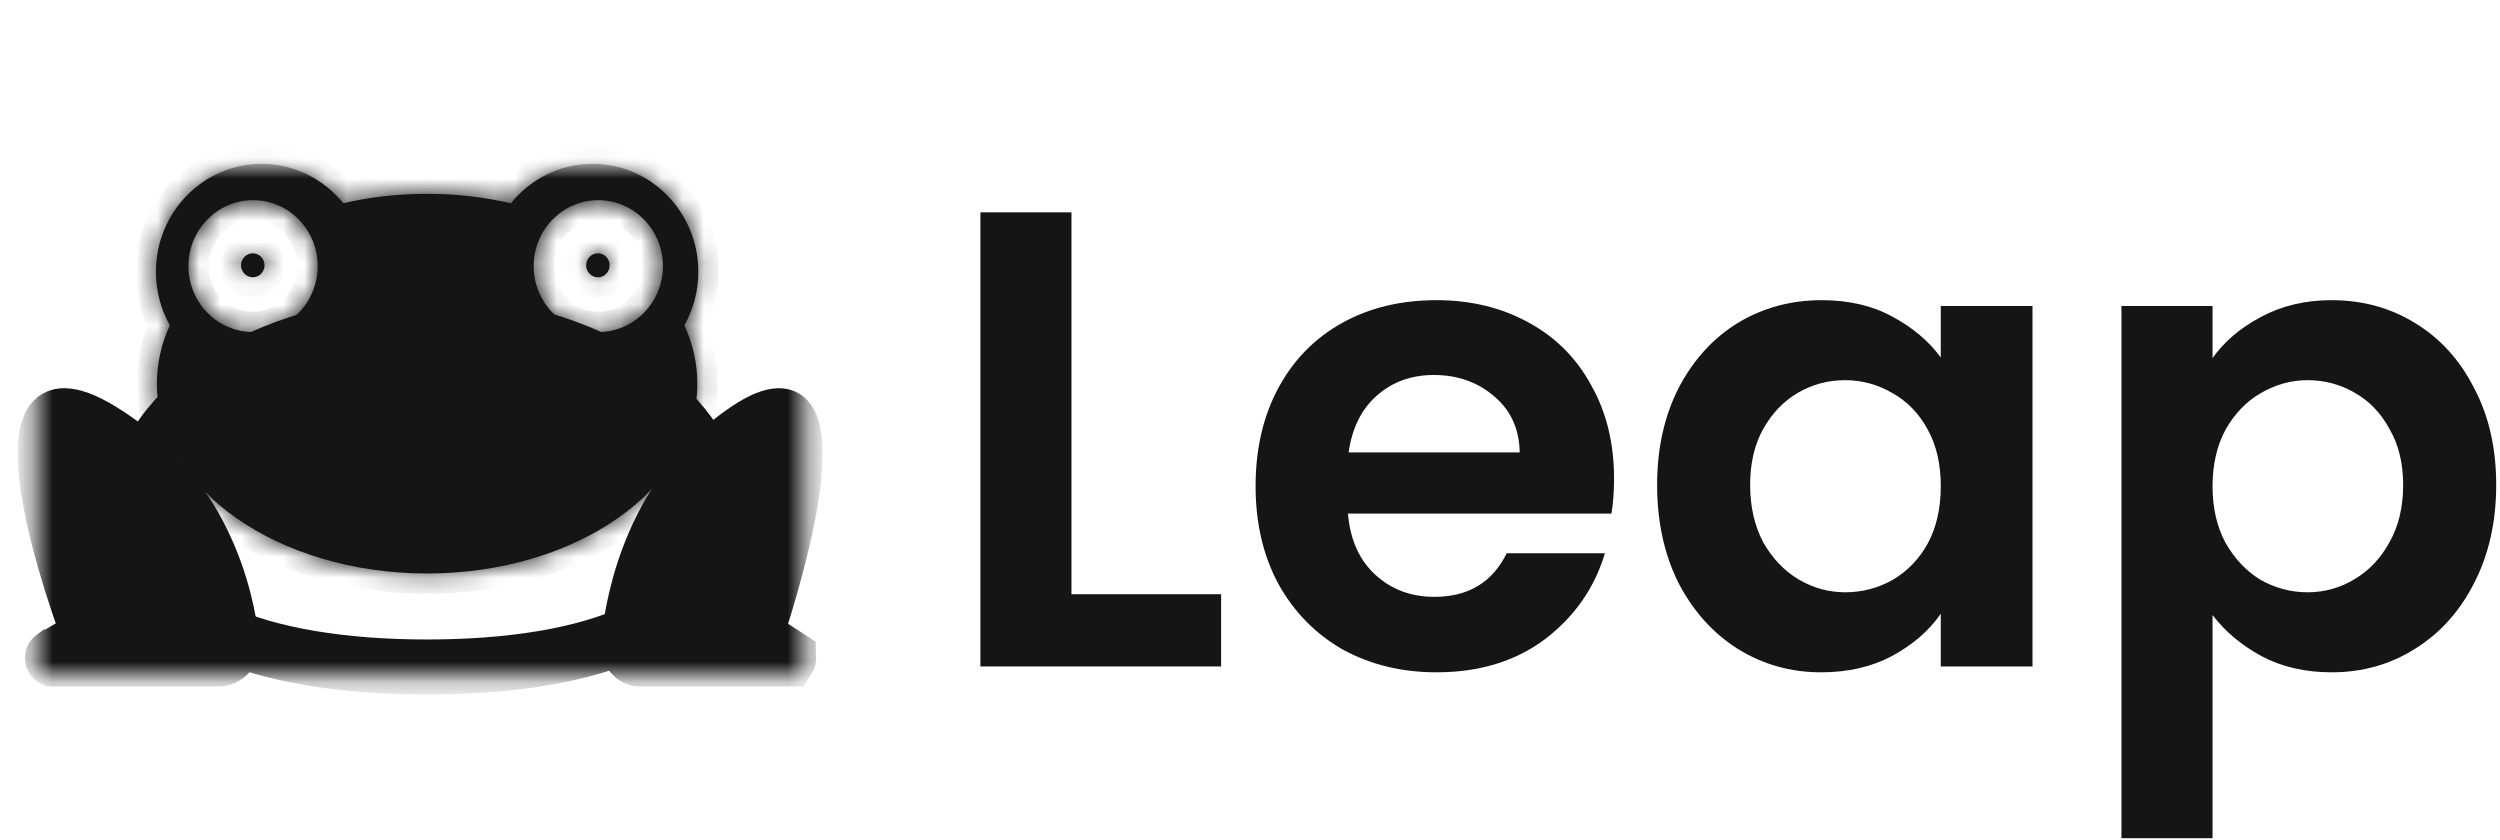 <?xml version="1.0" encoding="UTF-8"?>
<svg xmlns="http://www.w3.org/2000/svg" width="119" height="40" viewBox="0 0 119 40" fill="none">
  <g clip-path="url(#clip0_268_4175)">
    <path d="M51.002 28.285H58.125V31.723H46.667V10.107H51.002V28.285Z" fill="#161514"></path>
    <path d="M76.829 22.773C76.829 23.393 76.788 23.95 76.705 24.446H64.163C64.266 25.684 64.7 26.655 65.464 27.357C66.228 28.059 67.167 28.41 68.282 28.41C69.892 28.41 71.038 27.718 71.719 26.335H76.395C75.9 27.986 74.95 29.349 73.546 30.422C72.142 31.475 70.418 32.002 68.375 32.002C66.723 32.002 65.237 31.641 63.915 30.918C62.615 30.175 61.593 29.132 60.849 27.79C60.127 26.448 59.766 24.9 59.766 23.145C59.766 21.37 60.127 19.811 60.849 18.469C61.572 17.127 62.584 16.095 63.884 15.372C65.185 14.65 66.682 14.288 68.375 14.288C70.006 14.288 71.461 14.639 72.741 15.341C74.042 16.043 75.043 17.044 75.745 18.345C76.468 19.625 76.829 21.101 76.829 22.773ZM72.338 21.535C72.318 20.42 71.915 19.532 71.131 18.872C70.346 18.19 69.386 17.85 68.251 17.85C67.177 17.85 66.269 18.18 65.526 18.841C64.803 19.481 64.359 20.379 64.194 21.535H72.338Z" fill="#161514"></path>
    <path d="M78.879 23.083C78.879 21.349 79.219 19.811 79.901 18.469C80.603 17.127 81.542 16.095 82.719 15.372C83.916 14.649 85.248 14.288 86.714 14.288C87.994 14.288 89.109 14.546 90.058 15.062C91.029 15.578 91.803 16.229 92.381 17.013V14.567H96.747V31.723H92.381V29.215C91.823 30.02 91.049 30.691 90.058 31.227C89.088 31.744 87.963 32.002 86.683 32.002C85.238 32.002 83.916 31.63 82.719 30.887C81.542 30.144 80.603 29.101 79.901 27.759C79.219 26.396 78.879 24.838 78.879 23.083ZM92.381 23.145C92.381 22.092 92.174 21.194 91.761 20.451C91.349 19.687 90.791 19.109 90.089 18.716C89.387 18.304 88.634 18.097 87.829 18.097C87.023 18.097 86.28 18.293 85.599 18.686C84.918 19.078 84.36 19.656 83.927 20.42C83.514 21.163 83.307 22.051 83.307 23.083C83.307 24.115 83.514 25.024 83.927 25.808C84.36 26.572 84.918 27.16 85.599 27.573C86.301 27.986 87.044 28.193 87.829 28.193C88.634 28.193 89.387 27.997 90.089 27.604C90.791 27.191 91.349 26.613 91.761 25.87C92.174 25.106 92.381 24.198 92.381 23.145Z" fill="#161514"></path>
    <path d="M105.317 17.044C105.875 16.26 106.638 15.609 107.609 15.093C108.6 14.556 109.725 14.288 110.984 14.288C112.45 14.288 113.771 14.649 114.948 15.372C116.145 16.095 117.085 17.127 117.766 18.469C118.468 19.79 118.819 21.328 118.819 23.083C118.819 24.838 118.468 26.396 117.766 27.759C117.085 29.101 116.145 30.144 114.948 30.887C113.771 31.63 112.45 32.002 110.984 32.002C109.725 32.002 108.61 31.744 107.64 31.227C106.69 30.711 105.916 30.061 105.317 29.276V39.898H100.981V14.567H105.317V17.044ZM114.39 23.083C114.39 22.051 114.174 21.163 113.74 20.42C113.327 19.656 112.77 19.078 112.068 18.686C111.387 18.293 110.643 18.097 109.838 18.097C109.054 18.097 108.311 18.304 107.609 18.716C106.927 19.109 106.37 19.687 105.936 20.451C105.524 21.215 105.317 22.113 105.317 23.145C105.317 24.177 105.524 25.075 105.936 25.839C106.37 26.603 106.927 27.191 107.609 27.604C108.311 27.997 109.054 28.193 109.838 28.193C110.643 28.193 111.387 27.986 112.068 27.573C112.77 27.16 113.327 26.572 113.74 25.808C114.174 25.044 114.39 24.136 114.39 23.083Z" fill="#161514"></path>
    <mask id="mask0_268_4175" style="mask-type:luminance" maskUnits="userSpaceOnUse" x="1" y="7" width="38" height="26">
      <path d="M38.335 7.776H1.668V32.221H38.335V7.776Z" fill="white"></path>
    </mask>
    <g mask="url(#mask0_268_4175)">
      <path d="M34.204 24.66C34.204 27.108 32.769 28.86 30.285 30.028C27.783 31.204 24.276 31.749 20.333 31.749C16.389 31.749 12.858 31.205 10.332 30.027C7.822 28.858 6.368 27.105 6.368 24.66C6.368 22.176 7.856 19.874 10.375 18.171C12.891 16.47 16.394 15.403 20.286 15.403C24.178 15.403 27.681 16.472 30.197 18.174C32.716 19.879 34.204 22.181 34.204 24.66Z" stroke="#161514" stroke-width="2.62"></path>
      <path d="M4.812 20.463C9.664 23.419 10.778 28.34 11.043 30.644C11.085 31.029 10.781 31.363 10.413 31.363H2.537C2.525 31.363 2.52 31.361 2.519 31.361C2.517 31.36 2.516 31.36 2.515 31.359C2.511 31.356 2.503 31.346 2.498 31.329C2.494 31.313 2.496 31.3 2.498 31.294C2.499 31.291 2.5 31.289 2.502 31.287C2.504 31.284 2.51 31.279 2.521 31.271C2.522 31.271 2.522 31.271 2.522 31.271L3.91 30.454L4.259 30.248L4.116 29.868L4.107 29.871C4.116 29.868 4.116 29.868 4.116 29.868L4.116 29.868L4.115 29.866L4.113 29.859L4.102 29.83C4.092 29.804 4.078 29.766 4.06 29.716C4.023 29.616 3.97 29.468 3.905 29.282C3.774 28.909 3.594 28.38 3.4 27.759C3.009 26.511 2.563 24.905 2.323 23.434C2.204 22.698 2.138 22.01 2.154 21.427C2.169 20.832 2.268 20.401 2.427 20.134C2.564 19.906 2.748 19.784 3.07 19.788C3.438 19.793 4 19.968 4.812 20.463Z" fill="#161514"></path>
      <path d="M4.116 29.868L4.259 30.248L3.91 30.454L2.522 31.271C2.522 31.271 2.522 31.271 2.521 31.271C2.51 31.279 2.504 31.284 2.502 31.287C2.5 31.289 2.499 31.291 2.498 31.294C2.496 31.3 2.494 31.313 2.498 31.329C2.503 31.346 2.511 31.356 2.515 31.359C2.516 31.36 2.517 31.36 2.519 31.361C2.52 31.361 2.525 31.363 2.537 31.363H10.413C10.781 31.363 11.085 31.029 11.043 30.644C10.778 28.34 9.664 23.419 4.812 20.463C4 19.968 3.438 19.793 3.07 19.788C2.748 19.784 2.564 19.906 2.427 20.134C2.268 20.401 2.169 20.832 2.154 21.427C2.138 22.01 2.204 22.698 2.323 23.434C2.563 24.905 3.009 26.511 3.4 27.759C3.594 28.38 3.774 28.909 3.905 29.282C3.97 29.468 4.023 29.616 4.06 29.716C4.078 29.766 4.092 29.804 4.102 29.83L4.113 29.859L4.115 29.866L4.116 29.868L4.116 29.868ZM4.116 29.868L4.107 29.871C4.116 29.868 4.116 29.868 4.116 29.868Z" stroke="#161514" stroke-width="2.62"></path>
      <path d="M36.072 29.883L35.95 30.238L36.265 30.443L37.522 31.259L37.522 31.26C37.529 31.264 37.533 31.269 37.536 31.279C37.541 31.293 37.543 31.316 37.537 31.341C37.534 31.351 37.532 31.358 37.529 31.363H30.433C30.182 31.363 29.872 31.084 29.915 30.637C30.144 28.331 31.165 23.4 35.53 20.451C36.264 19.957 36.756 19.793 37.064 19.788C37.207 19.786 37.304 19.819 37.375 19.863C37.449 19.91 37.524 19.987 37.594 20.116C37.742 20.388 37.832 20.826 37.846 21.425C37.86 22.013 37.801 22.704 37.693 23.441C37.476 24.915 37.072 26.524 36.719 27.771C36.543 28.394 36.381 28.923 36.263 29.296C36.204 29.482 36.156 29.63 36.123 29.73C36.106 29.78 36.093 29.819 36.084 29.845L36.075 29.874L36.072 29.881L36.072 29.882L36.072 29.883C36.072 29.883 36.072 29.883 36.105 29.894L36.072 29.883Z" fill="#161514"></path>
      <path d="M36.072 29.883L35.95 30.238L36.265 30.443L37.522 31.259L37.522 31.26C37.529 31.264 37.533 31.269 37.536 31.279C37.541 31.293 37.543 31.316 37.537 31.341C37.534 31.351 37.532 31.358 37.529 31.363H30.433C30.182 31.363 29.872 31.084 29.915 30.637C30.144 28.331 31.165 23.4 35.53 20.451C36.264 19.957 36.756 19.793 37.064 19.788C37.207 19.786 37.304 19.819 37.375 19.863C37.449 19.91 37.524 19.987 37.594 20.116C37.742 20.388 37.832 20.826 37.846 21.425C37.86 22.013 37.801 22.704 37.693 23.441C37.476 24.915 37.072 26.524 36.719 27.771C36.543 28.394 36.381 28.923 36.263 29.296C36.204 29.482 36.156 29.63 36.123 29.73C36.106 29.78 36.093 29.819 36.084 29.845L36.075 29.874L36.072 29.881L36.072 29.882L36.072 29.883ZM36.072 29.883C36.072 29.883 36.072 29.883 36.105 29.894L36.072 29.883Z" stroke="#161514" stroke-width="2.62"></path>
      <path fill-rule="evenodd" clip-rule="evenodd" d="M33.24 12.935C33.24 10.101 30.984 7.799 28.206 7.799C26.641 7.799 25.243 8.531 24.32 9.673C23.062 9.387 21.72 9.226 20.331 9.226C18.942 9.226 17.6 9.378 16.342 9.673C15.409 8.531 14.011 7.799 12.455 7.799C9.677 7.799 7.422 10.101 7.422 12.935C7.422 13.867 7.664 14.733 8.084 15.484C7.683 16.359 7.468 17.291 7.468 18.262C7.468 23.255 13.229 27.298 20.331 27.298C27.433 27.298 33.193 23.255 33.193 18.262C33.193 17.291 32.978 16.359 32.578 15.484C32.997 14.733 33.24 13.867 33.24 12.935ZM15.122 12.666C15.122 14.4 13.745 15.805 12.046 15.805C10.347 15.805 8.97 14.4 8.97 12.666C8.97 10.933 10.347 9.528 12.046 9.528C13.745 9.528 15.122 10.933 15.122 12.666ZM12.592 12.628C12.592 12.943 12.342 13.199 12.033 13.199C11.724 13.199 11.473 12.943 11.473 12.628C11.473 12.313 11.724 12.057 12.033 12.057C12.342 12.057 12.592 12.313 12.592 12.628ZM28.479 15.805C30.177 15.805 31.555 14.4 31.555 12.666C31.555 10.933 30.177 9.528 28.479 9.528C26.78 9.528 25.403 10.933 25.403 12.666C25.403 14.4 26.78 15.805 28.479 15.805ZM28.459 13.199C28.768 13.199 29.018 12.943 29.018 12.628C29.018 12.313 28.768 12.057 28.459 12.057C28.15 12.057 27.9 12.313 27.9 12.628C27.9 12.943 28.15 13.199 28.459 13.199Z" fill="#161514"></path>
      <mask id="mask1_268_4175" style="mask-type:luminance" maskUnits="userSpaceOnUse" x="7" y="7" width="27" height="21">
        <path fill-rule="evenodd" clip-rule="evenodd" d="M33.24 12.935C33.24 10.101 30.984 7.799 28.206 7.799C26.641 7.799 25.243 8.531 24.32 9.673C23.062 9.387 21.72 9.226 20.331 9.226C18.942 9.226 17.6 9.378 16.342 9.673C15.409 8.531 14.011 7.799 12.455 7.799C9.677 7.799 7.422 10.101 7.422 12.935C7.422 13.867 7.664 14.733 8.084 15.484C7.683 16.359 7.468 17.291 7.468 18.262C7.468 23.255 13.229 27.298 20.331 27.298C27.433 27.298 33.193 23.255 33.193 18.262C33.193 17.291 32.978 16.359 32.578 15.484C32.997 14.733 33.24 13.867 33.24 12.935ZM15.122 12.666C15.122 14.4 13.745 15.805 12.046 15.805C10.347 15.805 8.97 14.4 8.97 12.666C8.97 10.933 10.347 9.528 12.046 9.528C13.745 9.528 15.122 10.933 15.122 12.666ZM12.592 12.628C12.592 12.943 12.342 13.199 12.033 13.199C11.724 13.199 11.473 12.943 11.473 12.628C11.473 12.313 11.724 12.057 12.033 12.057C12.342 12.057 12.592 12.313 12.592 12.628ZM28.479 15.805C30.177 15.805 31.555 14.4 31.555 12.666C31.555 10.933 30.177 9.528 28.479 9.528C26.78 9.528 25.403 10.933 25.403 12.666C25.403 14.4 26.78 15.805 28.479 15.805ZM28.459 13.199C28.768 13.199 29.018 12.943 29.018 12.628C29.018 12.313 28.768 12.057 28.459 12.057C28.15 12.057 27.9 12.313 27.9 12.628C27.9 12.943 28.15 13.199 28.459 13.199Z" fill="white"></path>
      </mask>
      <g mask="url(#mask1_268_4175)">
        <path d="M24.32 9.673L24.106 10.614L24.692 10.746L25.07 10.279L24.32 9.673ZM16.341 9.673L15.594 10.283L15.975 10.749L16.561 10.612L16.341 9.673ZM8.083 15.484L8.96 15.886L9.164 15.441L8.926 15.014L8.083 15.484ZM32.578 15.484L31.735 15.014L31.497 15.441L31.701 15.886L32.578 15.484ZM28.206 8.764C30.433 8.764 32.275 10.615 32.275 12.935H34.204C34.204 9.587 31.535 6.834 28.206 6.834V8.764ZM25.07 10.279C25.821 9.35 26.95 8.764 28.206 8.764V6.834C26.331 6.834 24.664 7.713 23.57 9.066L25.07 10.279ZM20.331 10.191C21.645 10.191 22.915 10.344 24.106 10.614L24.533 8.732C23.207 8.432 21.794 8.261 20.331 8.261V10.191ZM16.561 10.612C17.744 10.335 19.012 10.191 20.331 10.191V8.261C18.872 8.261 17.456 8.421 16.121 8.734L16.561 10.612ZM12.455 8.764C13.7 8.764 14.832 9.349 15.594 10.283L17.088 9.063C15.987 7.714 14.322 6.834 12.455 6.834V8.764ZM8.386 12.935C8.386 10.615 10.228 8.764 12.455 8.764V6.834C9.126 6.834 6.457 9.587 6.457 12.935H8.386ZM8.926 15.014C8.584 14.402 8.386 13.697 8.386 12.935H6.457C6.457 14.038 6.744 15.064 7.241 15.954L8.926 15.014ZM8.433 18.262C8.433 17.437 8.614 16.641 8.96 15.886L7.206 15.083C6.751 16.077 6.504 17.146 6.504 18.262H8.433ZM20.331 26.333C16.954 26.333 13.937 25.37 11.79 23.863C9.641 22.353 8.433 20.359 8.433 18.262H6.504C6.504 21.158 8.176 23.681 10.682 25.442C13.191 27.204 16.605 28.262 20.331 28.262V26.333ZM32.228 18.262C32.228 20.359 31.02 22.353 28.87 23.863C26.724 25.37 23.707 26.333 20.331 26.333V28.262C24.056 28.262 27.471 27.204 29.979 25.442C32.486 23.681 34.157 21.158 34.157 18.262H32.228ZM31.701 15.886C32.046 16.641 32.228 17.437 32.228 18.262H34.157C34.157 17.146 33.91 16.077 33.455 15.083L31.701 15.886ZM32.275 12.935C32.275 13.697 32.077 14.402 31.735 15.014L33.42 15.954C33.917 15.064 34.204 14.038 34.204 12.935H32.275ZM12.046 16.77C14.296 16.77 16.086 14.914 16.086 12.666H14.157C14.157 13.886 13.193 14.841 12.046 14.841V16.77ZM8.005 12.666C8.005 14.914 9.796 16.77 12.046 16.77V14.841C10.898 14.841 9.935 13.886 9.935 12.666H8.005ZM12.046 8.563C9.796 8.563 8.005 10.419 8.005 12.666H9.935C9.935 11.447 10.898 10.492 12.046 10.492V8.563ZM16.086 12.666C16.086 10.419 14.296 8.563 12.046 8.563V10.492C13.193 10.492 14.157 11.447 14.157 12.666H16.086ZM12.033 14.163C12.893 14.163 13.556 13.457 13.556 12.628H11.627C11.627 12.429 11.79 12.234 12.033 12.234V14.163ZM10.509 12.628C10.509 13.457 11.173 14.163 12.033 14.163V12.234C12.275 12.234 12.438 12.429 12.438 12.628H10.509ZM12.033 11.093C11.173 11.093 10.509 11.799 10.509 12.628H12.438C12.438 12.827 12.275 13.022 12.033 13.022V11.093ZM13.556 12.628C13.556 11.799 12.893 11.093 12.033 11.093V13.022C11.79 13.022 11.627 12.827 11.627 12.628H13.556ZM30.59 12.666C30.59 13.886 29.626 14.841 28.479 14.841V16.77C30.728 16.77 32.519 14.914 32.519 12.666H30.59ZM28.479 10.492C29.626 10.492 30.59 11.447 30.59 12.666H32.519C32.519 10.419 30.728 8.563 28.479 8.563V10.492ZM26.367 12.666C26.367 11.447 27.331 10.492 28.479 10.492V8.563C26.229 8.563 24.438 10.419 24.438 12.666H26.367ZM28.479 14.841C27.331 14.841 26.367 13.886 26.367 12.666H24.438C24.438 14.914 26.229 16.77 28.479 16.77V14.841ZM28.053 12.628C28.053 12.429 28.217 12.234 28.459 12.234V14.163C29.319 14.163 29.983 13.457 29.983 12.628H28.053ZM28.459 13.022C28.217 13.022 28.053 12.827 28.053 12.628H29.983C29.983 11.799 29.319 11.093 28.459 11.093V13.022ZM28.864 12.628C28.864 12.827 28.701 13.022 28.459 13.022V11.093C27.599 11.093 26.935 11.799 26.935 12.628H28.864ZM28.459 12.234C28.701 12.234 28.864 12.429 28.864 12.628H26.935C26.935 13.457 27.599 14.163 28.459 14.163V12.234Z" fill="#161514"></path>
      </g>
    </g>
  </g>
  <defs>
    <clipPath id="clip0_268_4175">
      <rect width="118.925" height="40" fill="white"></rect>
    </clipPath>
  </defs>
</svg>
